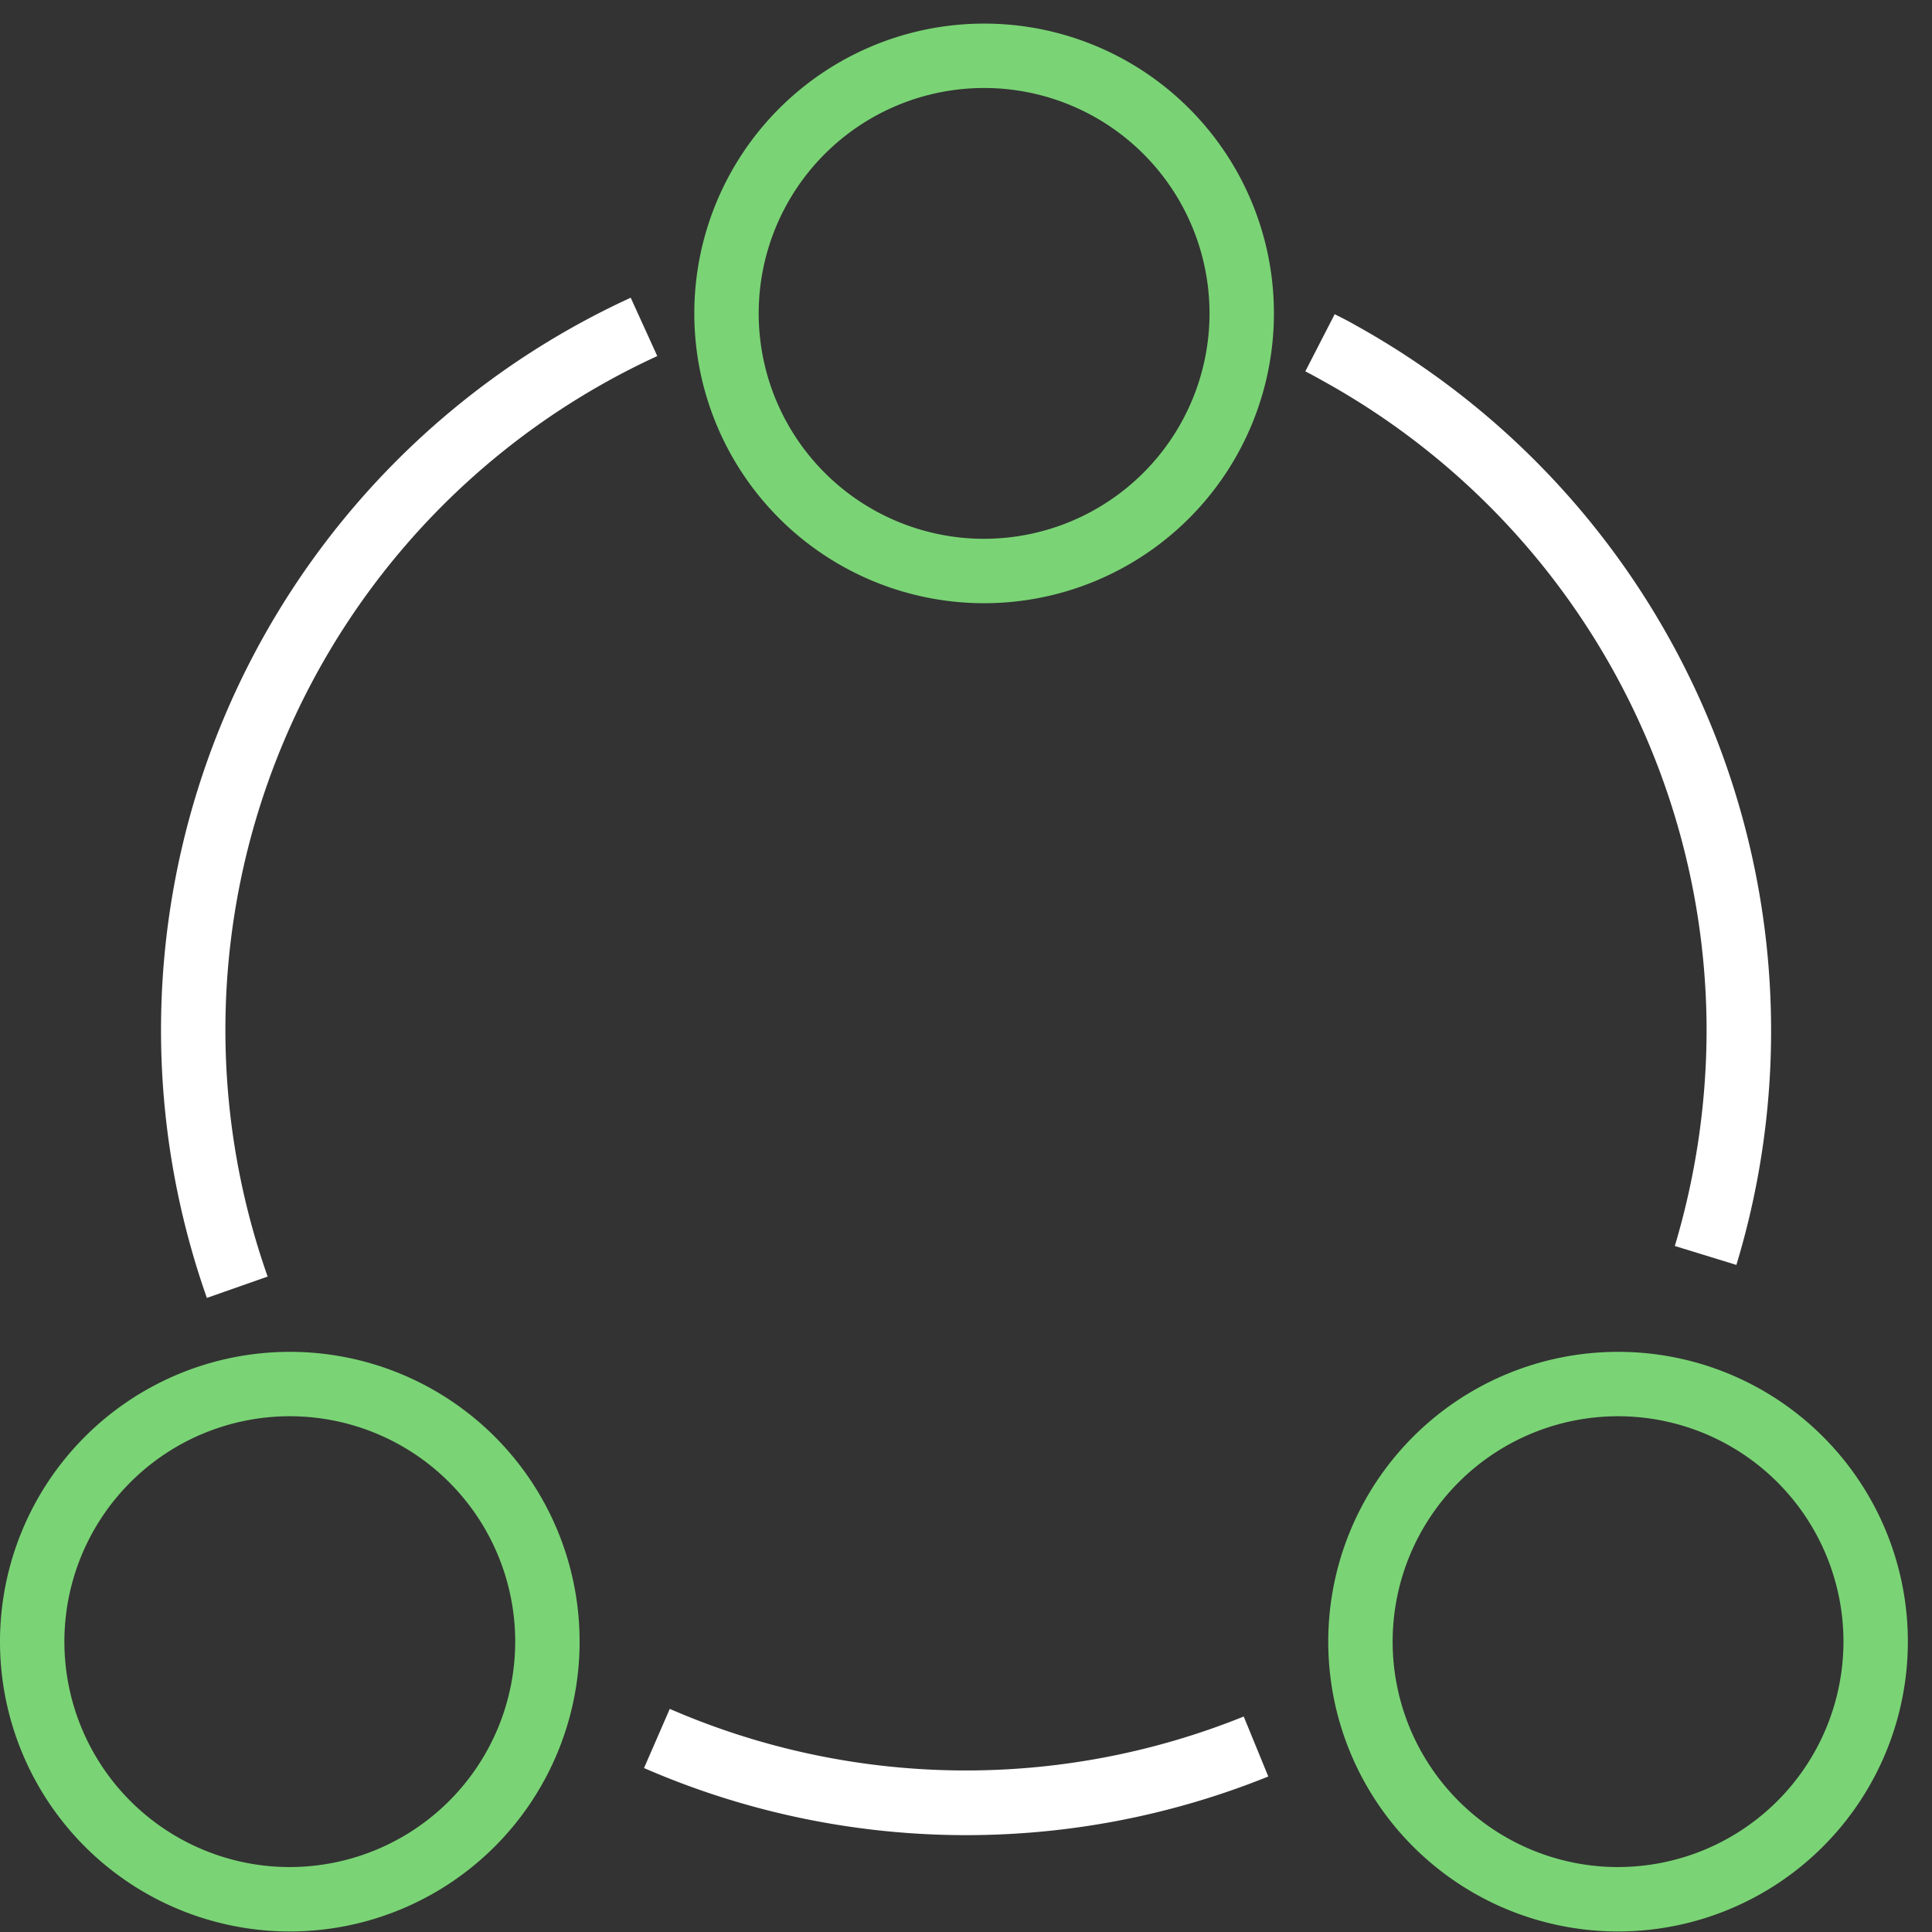 <svg xmlns="http://www.w3.org/2000/svg" xmlns:xlink="http://www.w3.org/1999/xlink" width="64" height="64" viewBox="0 0 64 64"><rect x="0" y="0" width="64" height="64" fill="#333333" stroke="none"/><defs><style>.a{fill:#fff;}.b{clip-path:url(#a);}.c{fill:#7ad475;}</style><clipPath id="a"><rect class="a" width="64" height="64" transform="translate(832 1183)"/></clipPath></defs><g class="b" transform="translate(-832 -1183)"><g transform="translate(832 1182.995)"><path class="c" d="M9.6,44.787a9.6,9.6,0,1,0,9.6,9.6A9.594,9.594,0,0,0,9.6,44.787Zm0,17.067a7.467,7.467,0,1,1,7.467-7.467A7.471,7.471,0,0,1,9.6,61.853Z"/><g transform="translate(44)"><path class="c" d="M9.6,44.787a9.6,9.6,0,1,0,9.6,9.6A9.594,9.594,0,0,0,9.6,44.787Zm0,17.067a7.467,7.467,0,1,1,7.467-7.467A7.471,7.471,0,0,1,9.6,61.853Z"/></g><g transform="translate(23 -44)"><path class="c" d="M9.6,44.787a9.6,9.6,0,1,0,9.6,9.6A9.594,9.594,0,0,0,9.6,44.787Zm0,17.067a7.467,7.467,0,1,1,7.467-7.467A7.471,7.471,0,0,1,9.6,61.853Z"/></g><path class="a" d="M21.773,11.8l-.88-1.933A26.689,26.689,0,0,0,6.853,43l2.013-.707A24.566,24.566,0,0,1,21.773,11.8Z"/><path class="a" d="M41.2,56.867a24.6,24.6,0,0,1-19.013-.253l-.853,1.96a26.743,26.743,0,0,0,20.68.28Z"/><path class="a" d="M44.92,10.787h0c-.227-.133-.467-.253-.707-.373l-.973,1.893c.213.107.427.227.64.347l.52-.933-.52.933A24.6,24.6,0,0,1,56.533,34.12a25.02,25.02,0,0,1-1.053,7.16l2.04.627A26.725,26.725,0,0,0,44.92,10.787Z"/></g></g></svg>